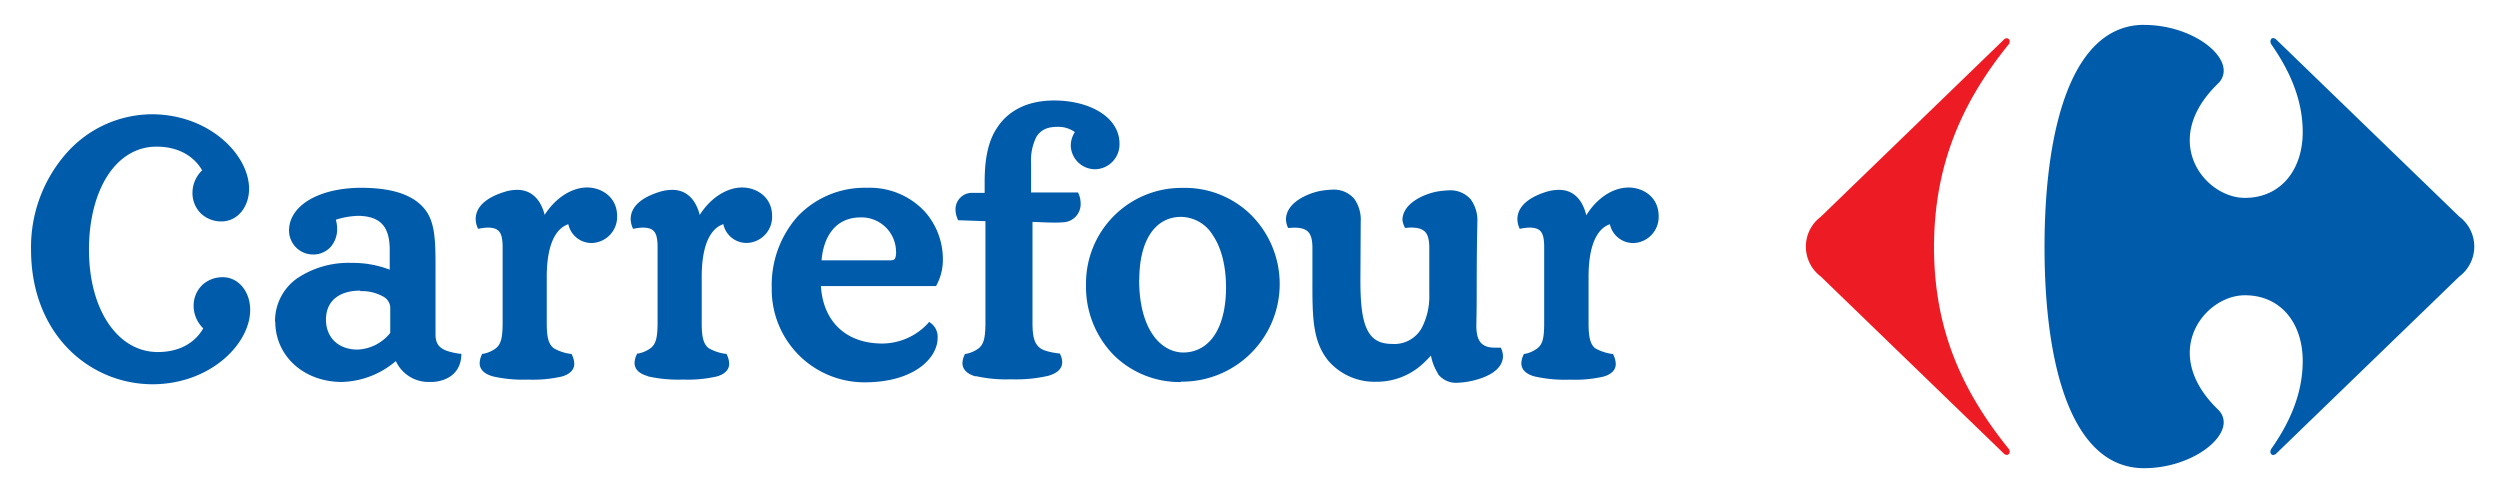 <?xml version="1.0" encoding="UTF-8" standalone="no"?>
<svg xmlns:inkscape="http://www.inkscape.org/namespaces/inkscape" xmlns:sodipodi="http://sodipodi.sourceforge.net/DTD/sodipodi-0.dtd" xmlns="http://www.w3.org/2000/svg" xmlns:svg="http://www.w3.org/2000/svg" height="90.546" width="460.014" viewBox="-5.248 0 149.141 29.142" version="1.1" id="svg17" sodipodi:docname="carrefour.svg" inkscape:version="1.1 (c4e8f9e, 2021-05-24)">
  <defs id="defs21"></defs>
  <g stroke-width="1.721" id="g15" transform="matrix(0.181,0,0,0.181,-3.397,1.376)">
    <path d="m 650.142,4.94 a 1.566,1.566 0 0 1 1.067,-0.534 1.016,1.016 0 0 1 0.947,1.12 1.721,1.721 0 0 1 -0.534,1.135 c -14.131,17.574 -24.407,38.126 -24.407,66.63 0,28.504 10.327,48.625 24.407,66.199 a 1.721,1.721 0 0 1 0.534,1.136 1.016,1.016 0 0 1 -0.947,1.119 1.55,1.55 0 0 1 -1.067,-0.534 L 589.898,82.947 a 12.324,12.324 0 0 1 0,-19.708 L 650.142,4.957" fill="#ed1c24" id="path9"></path>
    <g fill="#005bab" id="g13">
      <path d="m 696.426,0 c -23.58,0 -32.79,33.427 -32.79,73.274 0,39.846 9.21,72.843 32.79,72.843 14.149,0 26.215,-8.297 26.266,-15.113 a 5.766,5.766 0 0 0 -1.824,-4.165 c -6.713,-6.472 -9.33,-12.961 -9.364,-18.676 0,-10.912 9.433,-19.037 18.16,-19.037 12.048,0 19.07,9.433 19.07,21.636 0,11.567 -4.939,21.223 -10.327,28.935 a 1.721,1.721 0 0 0 -0.31,0.98 0.981,0.981 0 0 0 0.896,1.102 1.721,1.721 0 0 0 1.118,-0.585 L 800.355,82.93 a 12.324,12.324 0 0 0 0,-19.709 L 740.111,4.94 a 1.721,1.721 0 0 0 -1.118,-0.585 c -0.551,0 -0.895,0.499 -0.895,1.119 a 1.721,1.721 0 0 0 0.31,0.98 c 5.353,7.712 10.327,17.35 10.327,28.918 0,12.203 -7.074,21.653 -19.071,21.653 -8.727,0 -18.194,-8.142 -18.16,-19.054 0,-5.698 2.651,-12.187 9.364,-18.676 a 5.783,5.783 0 0 0 1.824,-4.165 c 0,-6.885 -12.048,-15.113 -26.266,-15.113 m -616,97.922 a 17.212,17.212 0 0 1 7.177,-14.32 30.397,30.397 0 0 1 18.108,-5.164 33.754,33.754 0 0 1 12.513,2.237 v -6.885 c -0.103,-6.885 -2.702,-10.775 -10.43,-10.86 a 26.817,26.817 0 0 0 -7.316,1.273 12.341,12.341 0 0 1 0.413,2.978 8.899,8.899 0 0 1 -2.117,5.972 7.728,7.728 0 0 1 -5.92,2.513 7.9,7.9 0 0 1 -7.815,-8.004 c 0.103,-8.348 10.224,-13.959 23.753,-13.976 10.74,0 17.47,2.547 21.085,7.178 3.27,4.165 3.443,10.224 3.443,18.796 v 22.376 c 0,4.32 2.513,5.49 7.883,6.334 h 0.62 v 0.62 c -0.31,5.886 -4.648,8.33 -9.295,8.692 h -1.205 a 11.842,11.842 0 0 1 -11.085,-6.885 28.521,28.521 0 0 1 -17.763,6.885 c -12.48,0 -21.963,-8.434 -21.98,-19.967 m 383.15,17.058 a 16.163,16.163 0 0 1 -2.238,-5.8 c -0.62,0.705 -1.343,1.445 -2.461,2.512 a 22.376,22.376 0 0 1 -15.492,6.128 20.173,20.173 0 0 1 -15.698,-6.713 C 422.3,104.394 422.335,96.132 422.335,84.393 V 73.084 c -0.12,-4.578 -1.55,-6.145 -5.801,-6.248 a 16.386,16.386 0 0 0 -1.721,0.103 h -0.5 l -0.189,-0.482 a 6.592,6.592 0 0 1 -0.499,-2.444 c 0.138,-5.473 7.057,-8.4 11.12,-9.243 a 27.764,27.764 0 0 1 4.061,-0.447 8.847,8.847 0 0 1 7.299,2.977 11.911,11.911 0 0 1 2.151,7.608 l -0.103,19.313 c 0,7.126 0.499,12.462 2.083,15.904 1.583,3.443 4.01,5.009 8.45,5.043 a 10.327,10.327 0 0 0 9.623,-5.163 22.531,22.531 0 0 0 2.547,-11.326 v -15.63 c -0.12,-4.578 -1.566,-6.144 -5.8,-6.247 a 16.06,16.06 0 0 0 -1.722,0.103 h -0.516 l -0.19,-0.482 a 6.592,6.592 0 0 1 -0.62,-2.186 c 0.139,-5.474 7.058,-8.4 11.137,-9.243 a 27.643,27.643 0 0 1 4.063,-0.448 8.899,8.899 0 0 1 7.315,2.978 11.808,11.808 0 0 1 2.169,7.608 c 0,2.22 -0.207,6.145 -0.207,22.6 0,6.885 -0.12,10.655 -0.12,11.773 0.103,4.734 1.72,6.885 6.093,6.885 h 1.997 l 0.189,0.482 a 6.437,6.437 0 0 1 0.499,2.376 c -0.172,5.336 -7.109,7.487 -11.137,8.279 a 26.645,26.645 0 0 1 -3.804,0.43 7.47,7.47 0 0 1 -6.523,-2.926 M 244.134,86.82 a 34.132,34.132 0 0 1 8.606,-23.77 30.466,30.466 0 0 1 22.755,-9.347 24.786,24.786 0 0 1 18.934,7.677 23.598,23.598 0 0 1 6.11,15.766 17.729,17.729 0 0 1 -2.066,8.607 l -0.189,0.344 h -37.936 c 0.637,11.067 7.677,18.813 19.95,18.934 a 20.655,20.655 0 0 0 15.301,-6.627 l 0.413,-0.517 0.534,0.396 a 5.611,5.611 0 0 1 2.255,4.975 c 0,6.386 -7.522,14.561 -24.098,14.561 a 30.57,30.57 0 0 1 -30.57,-30.982 m 134.826,30.896 a 30.982,30.982 0 0 1 -22.066,-8.847 32.187,32.187 0 0 1 -9.175,-23.254 31.464,31.464 0 0 1 31.775,-31.895 31.086,31.086 0 0 1 22.496,8.779 32.187,32.187 0 0 1 -23.013,55.08 z m 116.58,-1.859 c -2.65,-0.722 -4.354,-2.168 -4.337,-4.354 a 6.765,6.765 0 0 1 0.723,-2.772 l 0.137,-0.31 h 0.327 a 9.949,9.949 0 0 0 4.149,-1.875 c 1.583,-1.291 2.186,-3.099 2.186,-8.176 V 72.723 c -0.12,-4.303 -1.102,-5.8 -4.682,-5.904 a 15.491,15.491 0 0 0 -2.84,0.31 l -0.551,0.103 -0.207,-0.516 a 7.556,7.556 0 0 1 -0.55,-2.737 c 0.086,-5.164 5.68,-7.746 9.432,-8.916 a 14.562,14.562 0 0 1 4.234,-0.689 c 5.164,0 7.884,3.667 9.054,8.383 3.34,-5.491 8.606,-9.123 13.925,-9.14 4.94,0 9.897,3.236 9.914,9.363 a 8.606,8.606 0 0 1 -8.193,8.934 7.883,7.883 0 0 1 -7.883,-6.197 c -2.892,0.947 -6.988,4.596 -7.023,17.213 v 15.49 c 0,5.06 0.723,6.885 2.152,8.159 a 15.732,15.732 0 0 0 5.56,1.876 h 0.326 l 0.138,0.31 a 7.315,7.315 0 0 1 0.792,2.995 c 0,2.065 -1.532,3.442 -4.01,4.165 a 42.36,42.36 0 0 1 -11.154,1.016 45.269,45.269 0 0 1 -11.619,-1.068 m -184.173,0 c -2.651,-0.722 -4.372,-2.186 -4.372,-4.372 a 6.61,6.61 0 0 1 0.705,-2.754 l 0.138,-0.31 h 0.344 a 10.327,10.327 0 0 0 4.2,-1.858 c 1.532,-1.308 2.152,-3.116 2.186,-8.176 V 64.702 l -9.02,-0.31 -0.154,-0.396 a 8.21,8.21 0 0 1 -0.689,-3.167 5.422,5.422 0 0 1 5.698,-5.456 h 3.907 v -3.718 c 0,-8.985 1.721,-14.097 3.959,-17.523 3.442,-5.456 9.622,-9.208 18.934,-9.208 11.687,0 21.498,5.439 21.55,14.183 a 8.21,8.21 0 0 1 -8.142,8.486 8.038,8.038 0 0 1 -7.918,-7.815 8.382,8.382 0 0 1 1.343,-4.44 9.346,9.346 0 0 0 -5.818,-1.722 c -3.632,0 -5.611,1.274 -6.885,3.356 a 17.212,17.212 0 0 0 -1.721,8.607 v 9.656 h 15.491 l 0.172,0.413 a 8.296,8.296 0 0 1 0.672,3.236 5.99,5.99 0 0 1 -5.405,6.162 34.287,34.287 0 0 1 -3.443,0.12 c -2.582,0 -5.163,-0.189 -7.022,-0.223 v 33.323 c 0,5.043 0.843,6.885 2.375,8.159 1.532,1.274 5.164,1.721 6.317,1.876 h 0.327 l 0.138,0.327 a 6.128,6.128 0 0 1 0.637,2.547 c 0,2.307 -1.877,3.753 -4.717,4.527 a 47.782,47.782 0 0 1 -12.152,1.12 45.475,45.475 0 0 1 -11.67,-1.068 m -108.094,0 c -2.634,-0.723 -4.338,-2.169 -4.32,-4.355 a 6.885,6.885 0 0 1 0.722,-2.754 l 0.138,-0.31 h 0.344 a 10.327,10.327 0 0 0 4.2,-1.859 c 1.532,-1.308 2.169,-3.115 2.186,-8.175 V 72.723 c -0.12,-4.303 -1.136,-5.8 -4.699,-5.904 a 15.491,15.491 0 0 0 -2.84,0.31 l -0.55,0.103 -0.207,-0.516 a 7.384,7.384 0 0 1 -0.568,-2.789 c 0.086,-5.164 5.68,-7.694 9.467,-8.864 a 14.252,14.252 0 0 1 4.165,-0.689 c 5.164,0 7.918,3.615 9.123,8.262 3.442,-5.422 8.71,-9.002 13.959,-9.036 4.871,0 9.88,3.218 9.897,9.346 a 8.606,8.606 0 0 1 -8.262,8.933 7.797,7.797 0 0 1 -7.814,-6.196 c -2.926,0.964 -7.075,4.596 -7.126,17.212 v 15.492 c 0,5.06 0.757,6.885 2.272,8.158 a 14.975,14.975 0 0 0 5.542,1.876 h 0.327 l 0.155,0.31 a 7.264,7.264 0 0 1 0.758,2.96 c 0,2.066 -1.532,3.443 -4.028,4.183 a 42.6,42.6 0 0 1 -11.188,1.033 45.2,45.2 0 0 1 -11.619,-1.067 m -51.086,0 c -2.634,-0.723 -4.32,-2.169 -4.32,-4.355 a 6.782,6.782 0 0 1 0.705,-2.754 l 0.138,-0.31 h 0.344 a 10.327,10.327 0 0 0 4.2,-1.858 c 1.532,-1.309 2.169,-3.116 2.186,-8.176 V 72.723 c -0.138,-4.303 -1.136,-5.8 -4.716,-5.904 a 15.491,15.491 0 0 0 -2.84,0.31 l -0.551,0.103 -0.207,-0.516 a 7.384,7.384 0 0 1 -0.568,-2.789 c 0.086,-5.164 5.68,-7.694 9.467,-8.864 a 14.2,14.2 0 0 1 4.148,-0.689 c 5.164,0 7.918,3.615 9.123,8.245 3.442,-5.405 8.71,-8.985 13.96,-9.02 4.87,0 9.896,3.22 9.914,9.364 a 8.606,8.606 0 0 1 -8.262,8.934 7.814,7.814 0 0 1 -7.815,-6.197 c -2.926,0.964 -7.074,4.596 -7.109,17.213 v 15.49 c 0,5.061 0.74,6.886 2.272,8.16 a 14.906,14.906 0 0 0 5.543,1.876 h 0.344 l 0.138,0.31 a 7.23,7.23 0 0 1 0.774,2.96 c 0,2.066 -1.549,3.443 -4.045,4.183 a 42.566,42.566 0 0 1 -11.188,1.032 45.252,45.252 0 0 1 -11.618,-1.067 M 365.224,83.894 c 0,16.782 7.332,24.011 14.492,24.097 8.176,0 14.097,-7.23 14.15,-21.36 0,-7.385 -1.636,-13.289 -4.304,-17.213 A 12.445,12.445 0 0 0 379.045,63.29 c -8.503,0 -13.77,7.694 -13.77,20.759 m -256.758,3.545 c -6.748,0 -11.275,3.236 -11.31,9.502 0,5.92 4.029,9.897 10.328,9.931 a 14.545,14.545 0 0 0 10.861,-5.49 V 92.93 a 4.39,4.39 0 0 0 -2.444,-3.442 14.235,14.235 0 0 0 -7.435,-1.722 M 283.086,77.611 c 1.204,0 1.531,-0.293 1.72,-0.688 a 5.164,5.164 0 0 0 0.293,-2.238 11.377,11.377 0 0 0 -11.635,-11.223 c -8.796,0 -12.359,7.04 -12.91,14.15 h 22.463 z M 12.23,106.701 C 4.81,99.091 0.026,87.972 0.026,74.133 A 46.8,46.8 0 0 1 12.075,41.86 37.867,37.867 0 0 1 39.77,29.468 c 18.779,0 32.032,13.167 32.101,24.528 0,6.076 -3.855,10.775 -9.054,10.792 A 9.76,9.76 0 0 1 56.087,62.24 9.432,9.432 0 0 1 53.23,55.183 10.327,10.327 0 0 1 56.414,47.937 C 53.867,43.582 48.979,40.14 41.319,40.14 c -6.506,0 -12.049,3.442 -15.939,9.329 -3.89,5.886 -6.282,14.475 -6.282,24.58 0,10.105 2.427,18.571 6.489,24.492 4.062,5.922 9.656,9.278 16.162,9.295 7.66,0 12.548,-3.442 15.01,-7.814 a 10.327,10.327 0 0 1 -3.168,-7.212 9.501,9.501 0 0 1 2.858,-7.075 9.794,9.794 0 0 1 6.73,-2.564 c 5.164,0 9.036,4.682 9.054,10.74 0,11.412 -13.323,24.494 -32.102,24.545 A 38.866,38.866 0 0 1 12.213,106.7 m 0,0 C 4.794,99.092 0.009,87.973 0.009,74.134 A 46.8,46.8 0 0 1 12.058,41.861 37.867,37.867 0 0 1 39.753,29.468 c 18.778,0 32.032,13.167 32.1,24.528 0,6.076 -3.855,10.775 -9.053,10.792 a 9.76,9.76 0 0 1 -6.73,-2.548 9.432,9.432 0 0 1 -2.857,-7.057 10.327,10.327 0 0 1 3.184,-7.246 c -2.53,-4.355 -7.418,-7.797 -15.078,-7.797 -6.506,0 -12.049,3.442 -15.939,9.329 -3.89,5.886 -6.282,14.475 -6.282,24.58 0,10.105 2.427,18.571 6.489,24.492 4.062,5.922 9.656,9.278 16.162,9.295 7.66,0 12.548,-3.442 15.01,-7.814 a 10.327,10.327 0 0 1 -3.168,-7.212 9.501,9.501 0 0 1 2.858,-7.075 9.794,9.794 0 0 1 6.73,-2.564 c 5.164,0 9.036,4.682 9.054,10.74 0,11.412 -13.323,24.494 -32.102,24.545 A 38.866,38.866 0 0 1 12.213,106.7 m 0,0 C 4.794,99.092 0.009,87.973 0.009,74.134 A 46.8,46.8 0 0 1 12.058,41.861 37.867,37.867 0 0 1 39.753,29.468 c 18.778,0 32.032,13.167 32.1,24.528 0,6.076 -3.855,10.775 -9.053,10.792 a 9.76,9.76 0 0 1 -6.73,-2.548 9.432,9.432 0 0 1 -2.857,-7.057 10.327,10.327 0 0 1 3.184,-7.246 c -2.53,-4.355 -7.418,-7.797 -15.078,-7.797 -6.506,0 -12.049,3.442 -15.939,9.329 -3.89,5.886 -6.282,14.475 -6.282,24.58 0,10.105 2.427,18.571 6.489,24.492 4.062,5.922 9.656,9.278 16.162,9.295 7.66,0 12.548,-3.442 15.01,-7.814 a 10.327,10.327 0 0 1 -3.168,-7.212 9.501,9.501 0 0 1 2.858,-7.075 9.794,9.794 0 0 1 6.73,-2.564 c 5.164,0 9.036,4.682 9.054,10.74 0,11.412 -13.323,24.494 -32.102,24.545 A 38.866,38.866 0 0 1 12.213,106.7" id="path11"></path>
    </g>
  </g>
</svg>
